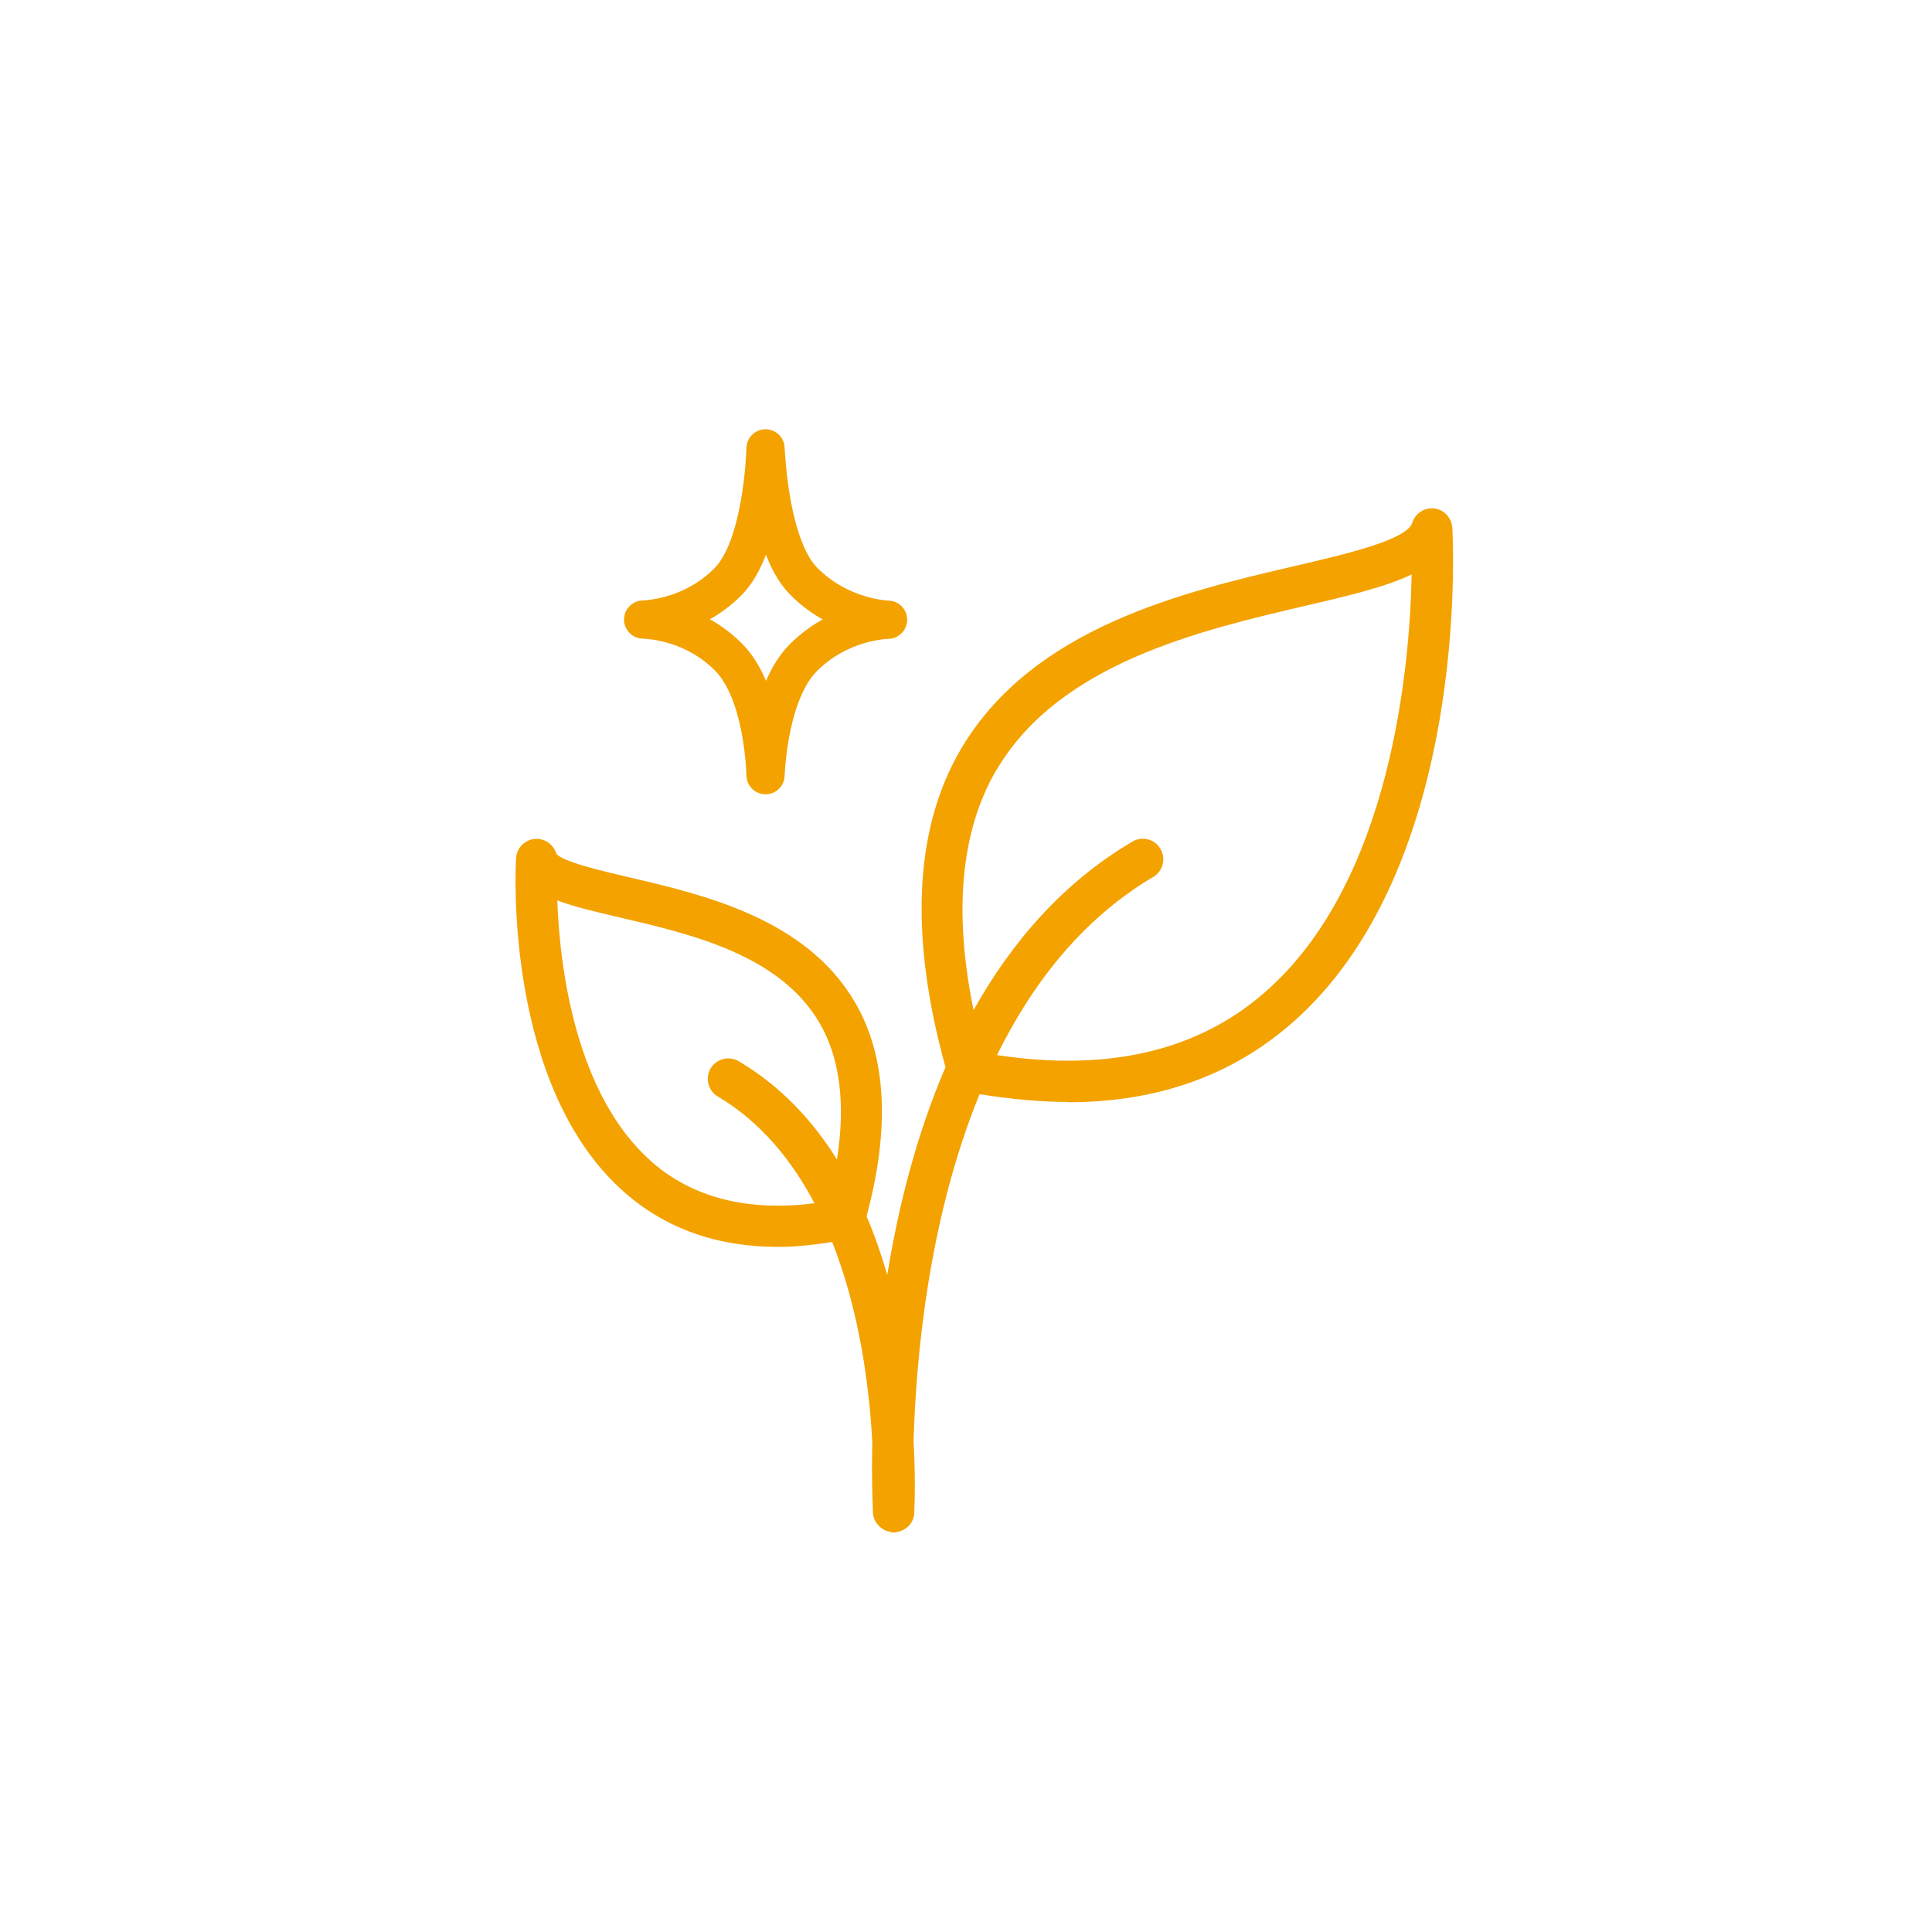 <?xml version="1.0" encoding="UTF-8"?>
<svg id="Calque_1" data-name="Calque 1" xmlns="http://www.w3.org/2000/svg" viewBox="0 0 141.73 141.73">
  <path d="M78.34,80.86c6.49,0,11.97-1.92,16.39-5.77,13.1-11.38,11.87-35.36,11.81-36.38-.05-.72-.6-1.32-1.32-1.41-.71-.09-1.4.36-1.62,1.05-.39,1.25-4.78,2.28-8.65,3.18-8.1,1.89-19.19,4.48-24.45,13.41-3.44,5.84-3.8,13.71-1.14,23.35-2.16,5.02-3.48,10.35-4.27,15.24-.42-1.44-.92-2.9-1.52-4.31,1.74-6.46,1.47-11.75-.86-15.71-3.59-6.13-11.08-7.87-16.55-9.15-2-.47-5.02-1.17-5.36-1.76-.21-.69-.9-1.14-1.62-1.05s-1.28.68-1.32,1.41c-.05.69-.87,16.84,8.01,24.56,3.02,2.63,6.77,3.95,11.2,3.95,1.26,0,2.61-.14,3.98-.36,2.03,5.14,2.73,10.72,2.94,14.67-.05,2.25,0,4.04.05,5.11v.15c.06.53.39.96.83,1.19l.02.02c.14.06.27.11.42.12.05.02.09.03.14.05h.2s.08-.03.11-.03c.68-.09,1.23-.62,1.31-1.32v-.17c.05-.95.08-2.79-.05-5.17.17-6.05,1.08-16.27,4.84-25.46,2.3.36,4.46.57,6.52.57h0ZM47.85,85.26c-5.68-4.94-6.79-14.43-6.97-19.21,1.25.48,2.82.84,4.61,1.26,5.21,1.22,11.7,2.72,14.63,7.73,1.5,2.57,1.92,5.93,1.28,10.02-1.79-2.87-4.13-5.39-7.21-7.21-.71-.42-1.64-.18-2.06.53-.42.71-.18,1.64.53,2.06,3.14,1.86,5.42,4.67,7.09,7.83-4.87.62-8.88-.39-11.9-3h0ZM73.1,56.49c4.6-7.84,14.96-10.24,22.53-12.02,3.24-.75,5.99-1.4,7.93-2.33-.14,6.8-1.5,22.6-10.8,30.68-4.93,4.3-11.53,5.81-19.62,4.58,2.6-5.27,6.26-9.99,11.46-13.07.72-.42.95-1.34.53-2.06s-1.34-.95-2.06-.53c-5.14,3.03-8.89,7.43-11.65,12.36-1.49-7.25-.93-13.17,1.68-17.63h0Z" style="fill: #f3a200;"/>
  <path d="M65.15,45.46c-.72.04-3.71.29-6.2,2.77-2.49,2.48-2.75,7.92-2.79,8.64-.03-.68-.22-6.17-2.73-8.68-2.51-2.51-5.57-2.71-6.25-2.74.71-.04,3.73-.27,6.22-2.77,2.49-2.49,2.73-9.08,2.76-9.79.05.74.34,7.29,2.81,9.76s5.42,2.76,6.17,2.82Z" style="fill: none; fill-rule: evenodd; stroke: #f3a200; stroke-linecap: round; stroke-linejoin: round; stroke-width: 2.8px;"/>
</svg>